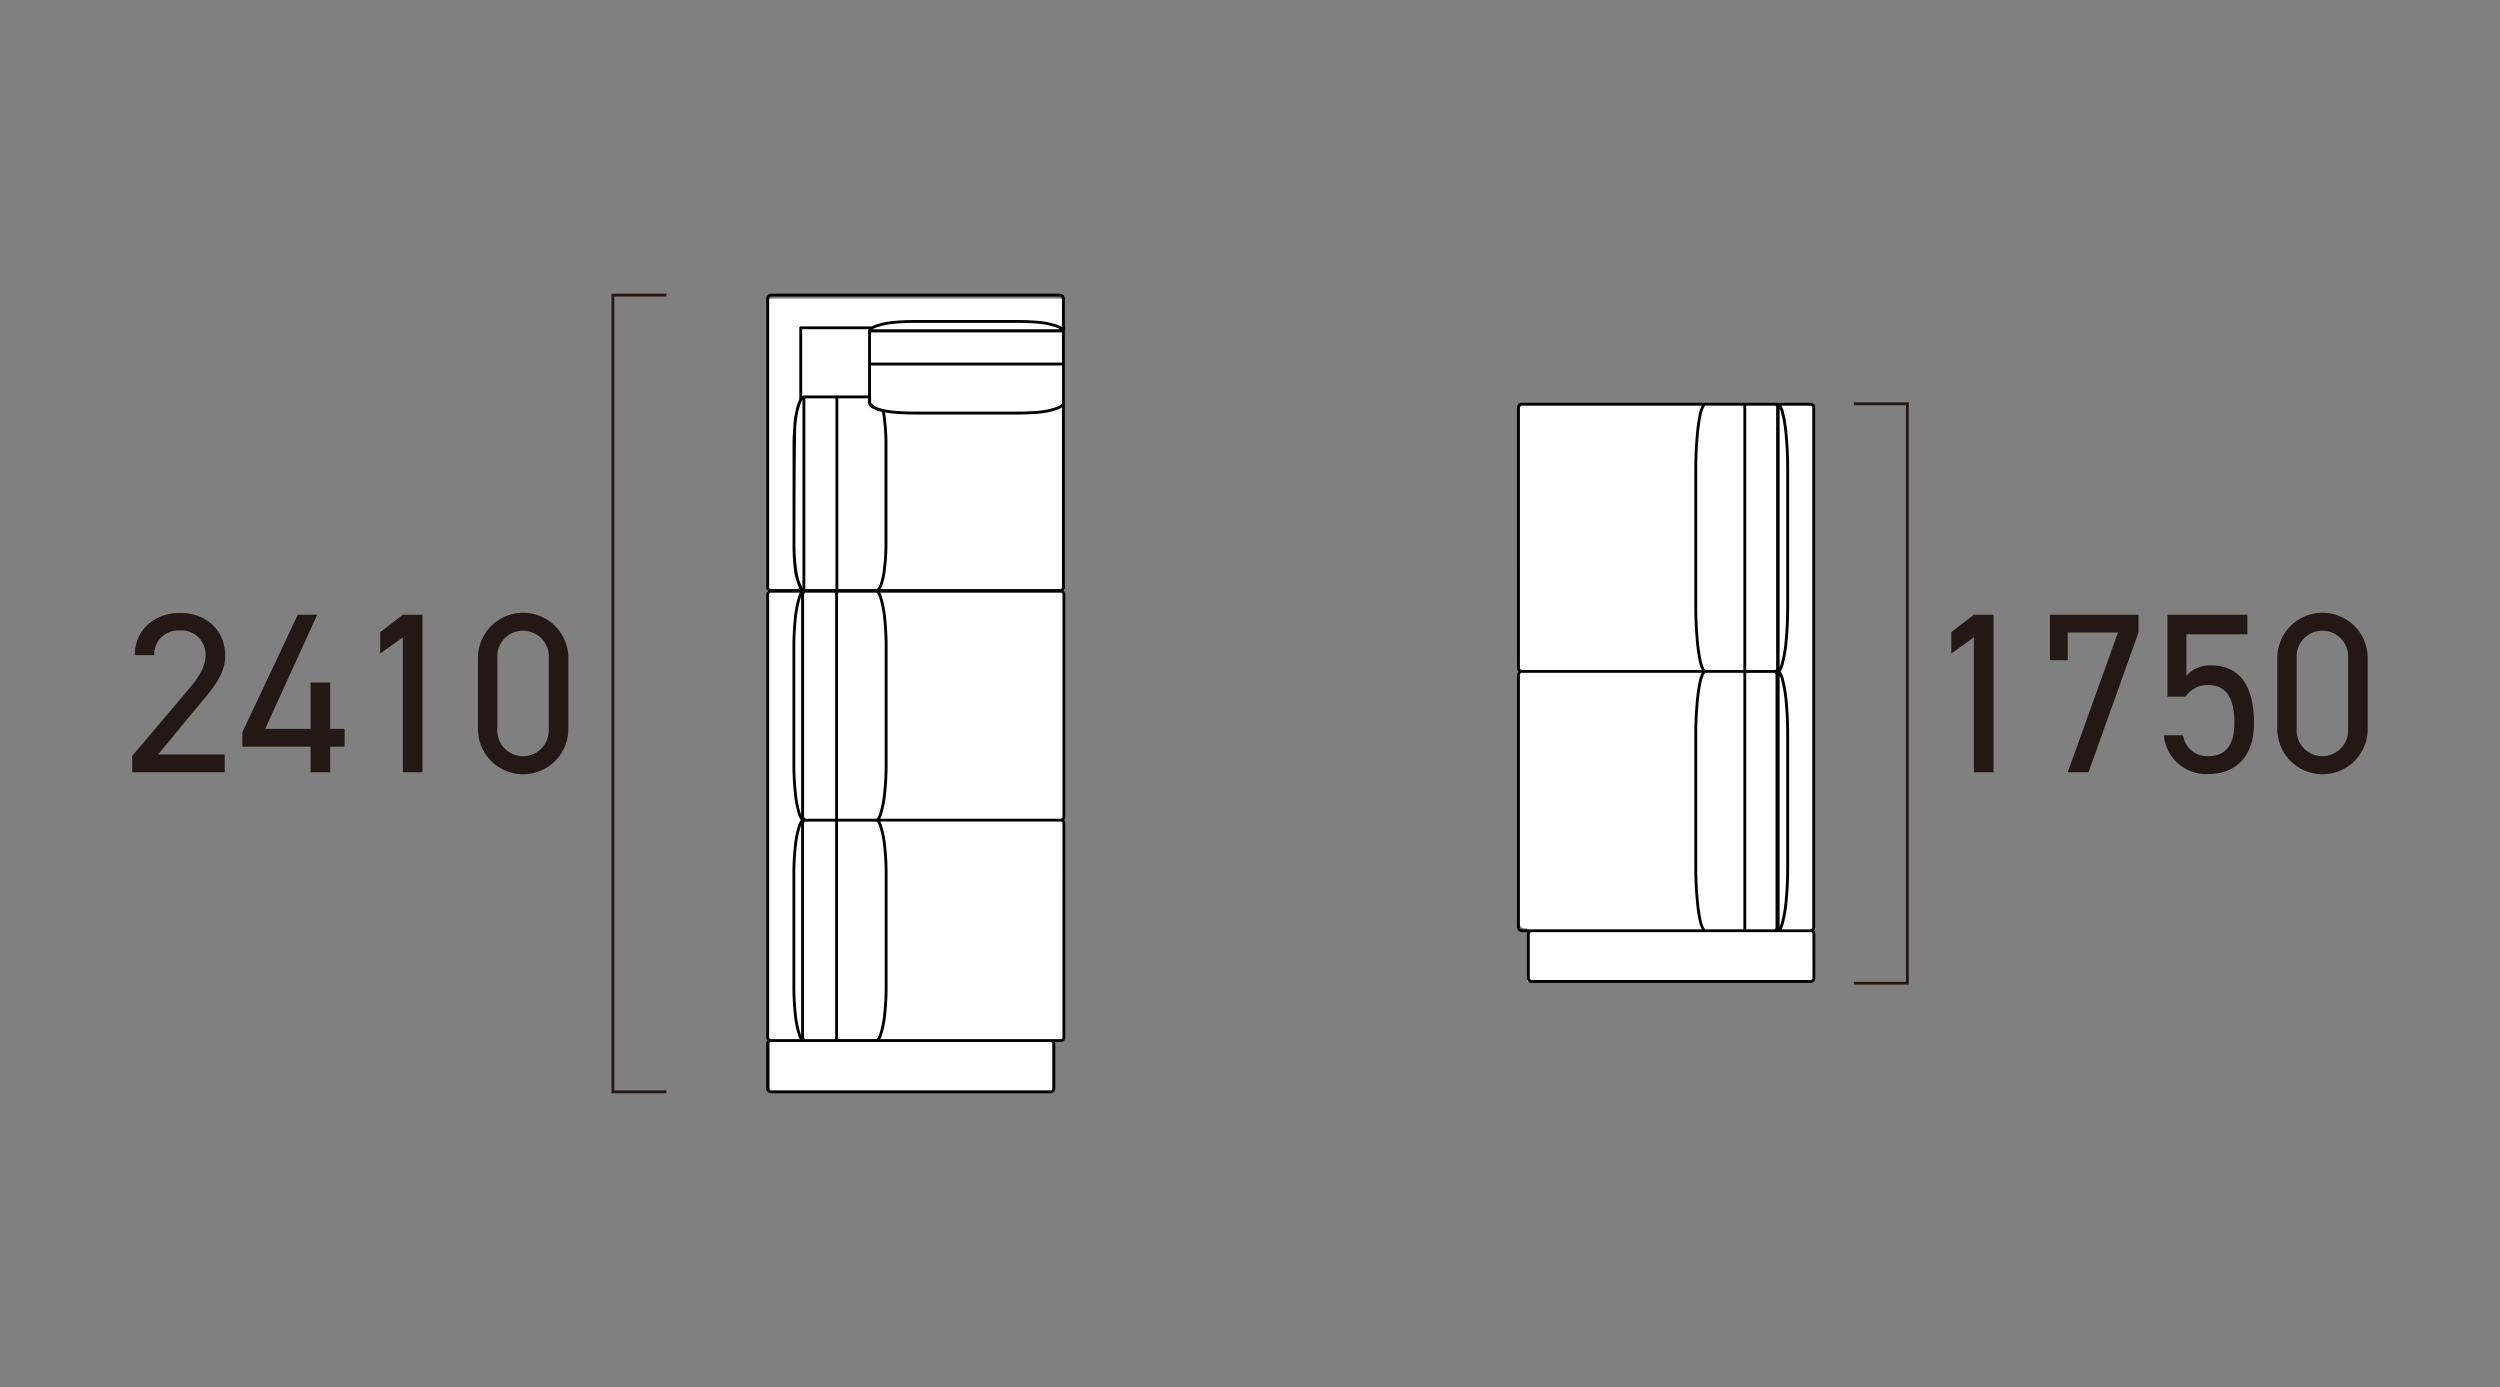 <svg xmlns="http://www.w3.org/2000/svg" xmlns:xlink="http://www.w3.org/1999/xlink" width="438" height="243" viewBox="0 0 438 243"><rect x="0" y="0" width="438" height="243" fill="#808080" stroke="none"/><defs><clipPath id="a"><rect width="438" height="243" fill="none"/></clipPath></defs><path d="M349.265,135.3h-3.439V111.661l-3.96,2.84v-3.759l3.96-3.04h3.439Z" fill="#231815"/><path d="M359.147,115.661V107.7h15.517v3.119L365.905,135.3h-3.64l8.8-24.477h-8.8v4.84Z" fill="#231815"/><g clip-path="url(#a)"><path d="M382.9,122.061h-3.159V107.7h14v3.439H383.065v7.239a5.588,5.588,0,0,1,4.4-1.8c5.119,0,7.438,3.918,7.438,10.118,0,5.439-2.8,8.919-8.078,8.919a7.443,7.443,0,0,1-7.719-6.8h3.36a4.3,4.3,0,0,0,4.359,3.679c2.839,0,4.639-1.64,4.639-5.8,0-4.32-1.36-6.679-4.639-6.679a4.662,4.662,0,0,0-3.92,2.04" fill="#231815"/><path d="M414.823,127.659a7.919,7.919,0,1,1-15.837-.04V115.381a7.919,7.919,0,1,1,15.837-.04ZM406.9,110.5a4.5,4.5,0,0,0-4.52,4.839v12.318a4.511,4.511,0,1,0,9,0V115.341A4.5,4.5,0,0,0,406.9,110.5" fill="#231815"/><path d="M39.374,135.3h-16.2v-2.88L32.9,120.941c1.88-2.2,3.12-4.08,3.12-6.16a4.212,4.212,0,0,0-4.479-4.319,4.205,4.205,0,0,0-4.519,4.319h-3.4c0-4.558,3.6-7.4,7.919-7.4,4.4,0,7.918,2.84,7.918,7.559,0,3.279-2.4,5.918-4.159,8.038l-7.6,9.2H39.374Z" fill="#231815"/><path d="M55.575,107.7l-9.118,20h7.958v-8.119h3.439V127.7h2.52v3.119h-2.52v4.48H54.415v-4.48H42.457V128.3l9.719-20.6Z" fill="#231815"/><path d="M74.016,135.3H70.577V111.662l-3.96,2.84v-3.76l3.96-3.039h3.439Z" fill="#231815"/><path d="M99.574,127.659a7.919,7.919,0,1,1-15.837-.04V115.382a7.919,7.919,0,1,1,15.837-.04ZM91.656,110.5a4.5,4.5,0,0,0-4.52,4.84v12.317a4.511,4.511,0,1,0,9,0V115.342a4.5,4.5,0,0,0-4.479-4.84" fill="#231815"/><path d="M185.563,52.307H135.244a.848.848,0,0,0-.848.848V181.372a.847.847,0,0,0,.5.769v9.095h49.438V182.22h1.229a.848.848,0,0,0,.848-.848V53.155a.848.848,0,0,0-.848-.848" fill="#fff"/><path d="M186.319,103.467a1.192,1.192,0,0,0,.09-.113.819.819,0,0,0,.155-.43V57.992a1.314,1.314,0,0,0,.034-.817,2.1,2.1,0,0,1-.034-.276V52.3a.677.677,0,0,0-.053-.26.819.819,0,0,0-.264-.383c-.02-.023-.034-.044-.057-.067a.236.236,0,0,0-.094-.058,1.139,1.139,0,0,0-.377-.076H135.092a.839.839,0,0,0-.343.076c-.02.009-.051.005-.07.015a.275.275,0,0,0-.057.043l-.086.085c-.024.023-.047.045-.069.07l-.086.086a.305.305,0,0,0-.043.057c-.01.02-.007.05-.015.071a.829.829,0,0,0-.075.341v50.627a1.118,1.118,0,0,0,.077.382.261.261,0,0,0,.064.1,1.418,1.418,0,0,0,.169.124,1.3,1.3,0,0,0-.222.245.8.8,0,0,0-.084.355v77.642a.825.825,0,0,0,.1.377,1.121,1.121,0,0,0,.146.168,1.293,1.293,0,0,0-.143.106.252.252,0,0,0-.054.079,1,1,0,0,0-.076.4v7.779a.972.972,0,0,0,.079.413.246.246,0,0,0,.057.078,1.536,1.536,0,0,0,.267.2.653.653,0,0,0,.444.162H184.1a.744.744,0,0,0,.413-.146.672.672,0,0,0,.287-.281.89.89,0,0,0,.091-.426V182.9a.9.9,0,0,0-.072-.347h1.059a1.055,1.055,0,0,0,.39-.086.611.611,0,0,0,.292-.364.823.823,0,0,0,.08-.334V144.233a1.4,1.4,0,0,0-.087-.418.646.646,0,0,0-.111-.152.828.828,0,0,0,.13-.2,1.4,1.4,0,0,0,.068-.37V104.127a.8.8,0,0,0-.073-.329.657.657,0,0,0-.252-.331m-32.2,41.559a16.948,16.948,0,0,1,.646,3.419,43.028,43.028,0,0,1,.238,4.7v19.7a43.854,43.854,0,0,1-.239,4.7,17,17,0,0,1-.648,3.424c-.3,1.049-.567,1.079-.6,1.079h-6.694V143.942h6.694c.029,0,.3.03.6,1.084M141.18,182.053a.344.344,0,0,1-.176-.034.274.274,0,0,1-.047-.1.226.226,0,0,0-.055-.09.183.183,0,0,1-.041-.06V144.225a.458.458,0,0,1,.081-.178.284.284,0,0,1,.05-.072.426.426,0,0,1,.187-.033h5.144v38.111Zm-6.26-.042a.408.408,0,0,1-.134-.118.291.291,0,0,1-.034-.124V104.127c0-.046.011-.089.01-.1a.366.366,0,0,1,.374-.194h4.907c.017,0,.054.009.079.011a4.168,4.168,0,0,0-.374.973,18.82,18.82,0,0,0-.668,3.644,47.214,47.214,0,0,0-.242,4.937V133.81a47.4,47.4,0,0,0,.242,4.941,18.871,18.871,0,0,0,.665,3.692,3.189,3.189,0,0,0,.569,1.243,2.984,2.984,0,0,0-.566,1.18,17.15,17.15,0,0,0-.667,3.524,43,43,0,0,0-.243,4.76v19.7a44.364,44.364,0,0,0,.242,4.759,17.2,17.2,0,0,0,.666,3.507,4.032,4.032,0,0,0,.367.927c-.019,0-.056.014-.07.014h-4.907a.468.468,0,0,1-.216-.042m4.672-108.246c.074-.588.158-1.1.251-1.555a14.011,14.011,0,0,1,.572-1.868,2.5,2.5,0,0,1,.176-.32v33.021c-.018-.026-.038-.06-.058-.094,0-.009.006-.016.006-.025a.236.236,0,0,0-.027-.111c0-.008-.242-.5-.473-1.136a17.667,17.667,0,0,1-.447-2.373,33.525,33.525,0,0,1-.237-4.146V93.049c.009-4.884.039-13.794.138-18.191.032-.366.055-.745.1-1.093m14.524,31.207a18.455,18.455,0,0,1,.646,3.545A46.746,46.746,0,0,1,155,113.4V133.81a47.038,47.038,0,0,1-.239,4.891,18.735,18.735,0,0,1-.649,3.609c-.246.894-.49,1.132-.6,1.132h-6.694V103.836h6.694c.1,0,.351.238.6,1.136M141.091,69.793h5.285v33.415h-5.285Zm11,0v.849a.564.564,0,0,0,.02.081v.047a.273.273,0,0,0,.036.105,1.7,1.7,0,0,0,1.024.825,3.277,3.277,0,0,0,1.341.442,14.237,14.237,0,0,1,.226,1.623,33.132,33.132,0,0,1,.237,4.079V95.158a33.708,33.708,0,0,1-.238,4.153,12.816,12.816,0,0,1-.581,2.986,2.072,2.072,0,0,1-.527.911h-6.756V69.793Zm.5-11.552h33.47v5.286h-33.47Zm-12.232,46.3v38.2c-.045-.125-.091-.263-.138-.436a18.724,18.724,0,0,1-.646-3.6,46.721,46.721,0,0,1-.24-4.89V113.4a46.465,46.465,0,0,1,.24-4.884,18.466,18.466,0,0,1,.649-3.555c.046-.168.091-.3.135-.426m0,76.842c-.045-.118-.09-.251-.137-.415a16.956,16.956,0,0,1-.645-3.413,43.59,43.59,0,0,1-.24-4.7v-19.7a42.541,42.541,0,0,1,.24-4.706,16.963,16.963,0,0,1,.648-3.43c.046-.16.09-.29.134-.406Zm.732-37.982a.241.241,0,0,0-.071-.052c-.019-.009-.036-.02-.067-.08a.435.435,0,0,1-.075-.169V104.127c0-.007,0-.028.042-.072a.239.239,0,0,0,.056-.091.711.711,0,0,1,.044-.1h0a.43.43,0,0,1,.18-.032h5.124v39.606H141.2a.124.124,0,0,1-.108-.046m44.9-40.315c-.033.049-.061.078-.06.081a.669.669,0,0,1-.211.046H154.276a4.213,4.213,0,0,0,.352-.739,13.209,13.209,0,0,0,.609-3.1,34.142,34.142,0,0,0,.241-4.209V77.844a33.54,33.54,0,0,0-.24-4.134c-.066-.705-.139-1.177-.194-1.472.395.077.814.147,1.278.205,1.3.118,2.676.179,4.084.179h17.853c1.4,0,2.751-.061,4.026-.18a12.905,12.905,0,0,0,2.988-.67,3.508,3.508,0,0,0,.791-.4v31.551a.4.4,0,0,1-.074.158M185.1,71.3a12.366,12.366,0,0,1-2.865.641c-1.251.117-2.587.177-3.971.177H160.406c-1.393,0-2.751-.06-4.031-.176q-.891-.111-1.6-.271c-.012,0-.02-.011-.032-.012s-.029-.005-.045-.006a8.536,8.536,0,0,1-1.186-.353l-.062-.026a3.064,3.064,0,0,1-.567-.453,1.721,1.721,0,0,0-.264-.227V69.543c0-.018-.016-.029-.02-.047V64.027h33.47v6.615c0,.071-.069.33-.969.662M152.89,57.685a3.654,3.654,0,0,1,.617-.3,12.883,12.883,0,0,1,2.86-.64c1.327-.122,2.685-.184,4.039-.184h17.853c1.347,0,2.683.062,3.962.183a13.018,13.018,0,0,1,2.877.642,3.979,3.979,0,0,1,.66.307Zm-.8.306v11.3H140.841a.6.6,0,0,0-.3.087v-11.7h11.647a.609.609,0,0,0-.092.308m2.5,84.462a18.957,18.957,0,0,0,.668-3.7,47.724,47.724,0,0,0,.241-4.942V113.4a47.5,47.5,0,0,0-.241-4.937,18.885,18.885,0,0,0-.665-3.634,4.255,4.255,0,0,0-.385-.994h31.673a.808.808,0,0,1,.159.025s.026.014.065.121a.368.368,0,0,1,.037.145V143.1a1.052,1.052,0,0,1-.031.188c-.019.037-.034.049-.1.085a.364.364,0,0,1-.134.074H154.208a4.178,4.178,0,0,0,.384-.989m31.127-90.5a.333.333,0,0,1,.175.056,1.743,1.743,0,0,1,.12.164.172.172,0,0,1,.05.124v5.009a4.016,4.016,0,0,0-.789-.389,13.592,13.592,0,0,0-3-.671c-1.3-.123-2.655-.186-4.018-.186H160.406c-1.369,0-2.743.063-4.094.187a13.326,13.326,0,0,0-2.986.671,4.572,4.572,0,0,0-.622.292c-.021,0-.034-.027-.055-.027h-12.36a.25.25,0,0,0-.25.25v12.5c-.027.062-.079.192-.139.352-.045.1-.089.191-.133.309a9.578,9.578,0,0,0-.41,1.495,13.31,13.31,0,0,0-.363,2.74v0c-.082.957-.138,1.951-.138,3.009V93.051c0,2.016,0,3.352,0,3.4,0,.02.074,2.027.287,3.73a8.081,8.081,0,0,0,.432,1.675q.093.333.2.616a5.218,5.218,0,0,0,.235.545.343.343,0,0,1-.313.191h-4.6a.4.4,0,0,1-.14-.025.289.289,0,0,1-.2-.259V52.3a.335.335,0,0,1,.072-.2l.071-.071a.333.333,0,0,1,.2-.072Zm-1.438,130.688a.186.186,0,0,1,.079.068.426.426,0,0,1,.035.191v7.779a.413.413,0,0,1-.035.2.232.232,0,0,1-.1.083.339.339,0,0,1-.155.074H135.076a.157.157,0,0,1-.12-.044.266.266,0,0,0-.057-.043.968.968,0,0,1-.152-.105.629.629,0,0,1-.018-.161V182.9a.624.624,0,0,1,.019-.159.841.841,0,0,1,.151-.1.308.308,0,0,0,.052-.037.173.173,0,0,1,.125-.051H184.1a.519.519,0,0,1,.178.088m1.863-.872a.419.419,0,0,1-.045.152c-.022.066-.04.089-.031.089h0a.539.539,0,0,1-.187.043H154.219a4,4,0,0,0,.372-.93,17.32,17.32,0,0,0,.669-3.518,44.631,44.631,0,0,0,.241-4.759v-19.7a43.488,43.488,0,0,0-.241-4.759,17.171,17.171,0,0,0-.666-3.515,4,4,0,0,0-.374-.934h31.662a1.084,1.084,0,0,1,.159.022c.022.012.045.031.054.035a1.1,1.1,0,0,1,.049.234Z"/><path d="M116.757,191.548h-9.62V51.454h9.62v.5h-9.12V191.048h9.12Z" fill="#231815"/><path d="M317.816,71.672a.8.8,0,0,0-.805-.805H267.077a.8.8,0,0,0-.8.805v90.172a.805.805,0,0,0,.8.805h.525v9.311h50.18v-9.949a.786.786,0,0,0,.034-.167Z" fill="#fff"/><path d="M317.968,163.22a.259.259,0,0,0-.045-.077.908.908,0,0,0-.136-.125c.029-.023.059-.036.087-.061a.266.266,0,0,0,.064-.1,1.121,1.121,0,0,0,.083-.39V71.36a1.05,1.05,0,0,0-.086-.393.282.282,0,0,0-.047-.071,1.056,1.056,0,0,0-.322-.237.929.929,0,0,0-.429-.089H312.2a1.3,1.3,0,0,0-.43.084.571.571,0,0,0-.293-.084H266.59a1.131,1.131,0,0,0-.409.094.572.572,0,0,0-.252.259.784.784,0,0,0-.155.437V117.1a.566.566,0,0,0,.143.365.645.645,0,0,0,.11.186,1.169,1.169,0,0,0-.1.138.7.7,0,0,0-.152.446v44.24a.8.8,0,0,0,.141.421.683.683,0,0,0,.256.27.811.811,0,0,0,.418.154H267.6a.71.71,0,0,0-.087.29v7.749a.63.63,0,0,0,.157.428,1.421,1.421,0,0,0,.21.282.23.23,0,0,0,.053.04.851.851,0,0,0,.431.1H317.2a.805.805,0,0,0,.464-.127c.055-.05.108-.106.161-.159l.079-.08a.294.294,0,0,0,.045-.06.874.874,0,0,0,.091-.419v-7.749a1.185,1.185,0,0,0-.077-.387m-.831-92.15a.468.468,0,0,1,.205.035.646.646,0,0,1,.148.1.488.488,0,0,1,.031.156v91.112a.515.515,0,0,1-.031.156,1.4,1.4,0,0,1-.2.133.234.234,0,0,1-.153.056H312.2a.232.232,0,0,1-.057-.013,4.752,4.752,0,0,0,.408-1.159,23.735,23.735,0,0,0,.665-4.156c.159-1.7.24-3.577.24-5.57V128.785c0-2-.081-3.89-.24-5.632a23.617,23.617,0,0,0-.662-4.09,3.477,3.477,0,0,0-.591-1.437,3.66,3.66,0,0,0,.588-1.479,23.765,23.765,0,0,0,.665-4.218c.159-1.777.24-3.713.24-5.753V82.268c0-2.032-.081-3.963-.24-5.74a25.374,25.374,0,0,0-.662-4.27,4.831,4.831,0,0,0-.413-1.177c.016,0,.048-.011.059-.011Zm-18.306,91.747c-.012,0-.287-.015-.646-1.3a29.111,29.111,0,0,1-.59-4.076c-.162-1.74-.244-3.6-.244-5.523V128.785c0-1.927.082-3.806.244-5.586a28.908,28.908,0,0,1,.588-4.01c.359-1.294.636-1.309.648-1.309h6.615v44.937Zm7.115-44.937h4.875a.61.61,0,0,1,.143.03.558.558,0,0,1,.08.121.5.5,0,0,1,.034.2v44.24a.767.767,0,0,1-.033.193.185.185,0,0,1-.071.074.551.551,0,0,1-.153.078h-4.875Zm6.122-45.5a24.747,24.747,0,0,1,.649,4.19c.158,1.762.238,3.679.238,5.695v23.908c0,2.026-.08,3.947-.238,5.708a23.281,23.281,0,0,1-.651,4.138,5.64,5.64,0,0,1-.271.894v-45.4a5.411,5.411,0,0,1,.273.868m-.273,89.992V118.318a5.435,5.435,0,0,1,.274.872,23.1,23.1,0,0,1,.648,4.009c.158,1.726.238,3.605.238,5.586v23.134c0,1.977-.08,3.834-.238,5.524a23.249,23.249,0,0,1-.651,4.075,5.212,5.212,0,0,1-.271.857m-.714-91.281a.137.137,0,0,1,.061.058.613.613,0,0,1,.043.208V117.1a.378.378,0,0,1-.049.164c-.011.034-.031.073-.009.074a.6.6,0,0,1-.2.045h-4.981V71.07h4.981a.66.66,0,0,1,.154.024m-5.635-.024v46.31h-6.615s-.286-.015-.646-1.36a29.034,29.034,0,0,1-.59-4.136c-.162-1.816-.244-3.737-.244-5.708V82.268c0-1.963.082-3.879.244-5.7a31.074,31.074,0,0,1,.588-4.188c.36-1.3.636-1.314.648-1.314Zm-39.172.29a.435.435,0,0,1,.087-.19c.017-.036.033-.052.029-.054a.61.61,0,0,1,.2-.046h31.57a5,5,0,0,0-.462,1.19,31.7,31.7,0,0,0-.6,4.268c-.163,1.832-.246,3.763-.246,5.74v23.908c0,1.986.083,3.921.246,5.752a29.651,29.651,0,0,0,.6,4.215,5.16,5.16,0,0,0,.468,1.237H266.59a.568.568,0,0,1-.163-.029c-.024-.013-.044-.067-.055-.1a.252.252,0,0,0-.064-.1.1.1,0,0,1-.034-.052Zm.152,91.373a.2.2,0,0,1-.079-.092.371.371,0,0,1-.074-.169v-44.24a.194.194,0,0,1,.048-.141.243.243,0,0,0,.036-.054.666.666,0,0,1,.085-.126.57.57,0,0,1,.146-.031h31.57a4.993,4.993,0,0,0-.46,1.183,29.5,29.5,0,0,0-.6,4.091c-.163,1.795-.246,3.689-.246,5.631v23.134c0,1.94.083,3.814.246,5.568a29.735,29.735,0,0,0,.6,4.157,4.9,4.9,0,0,0,.459,1.173H266.594a.532.532,0,0,1-.168-.084m51.119,8.623a.492.492,0,0,1-.021.157l-.051.052c-.046.047-.094.1-.1.112a.337.337,0,0,1-.163.024H268.364a.507.507,0,0,1-.157-.017,1.9,1.9,0,0,1-.138-.2.193.193,0,0,1-.056-.131v-7.742a.677.677,0,0,1,.1-.2.153.153,0,0,1,.058-.066.463.463,0,0,1,.2-.035H317.2a.411.411,0,0,1,.177.032.554.554,0,0,1,.132.089.654.654,0,0,1,.031.169Z"/><path d="M334.42,172.507h-9.625v-.5h9.125V70.993h-9.125v-.5h9.625Z" fill="#231815"/></g></svg>